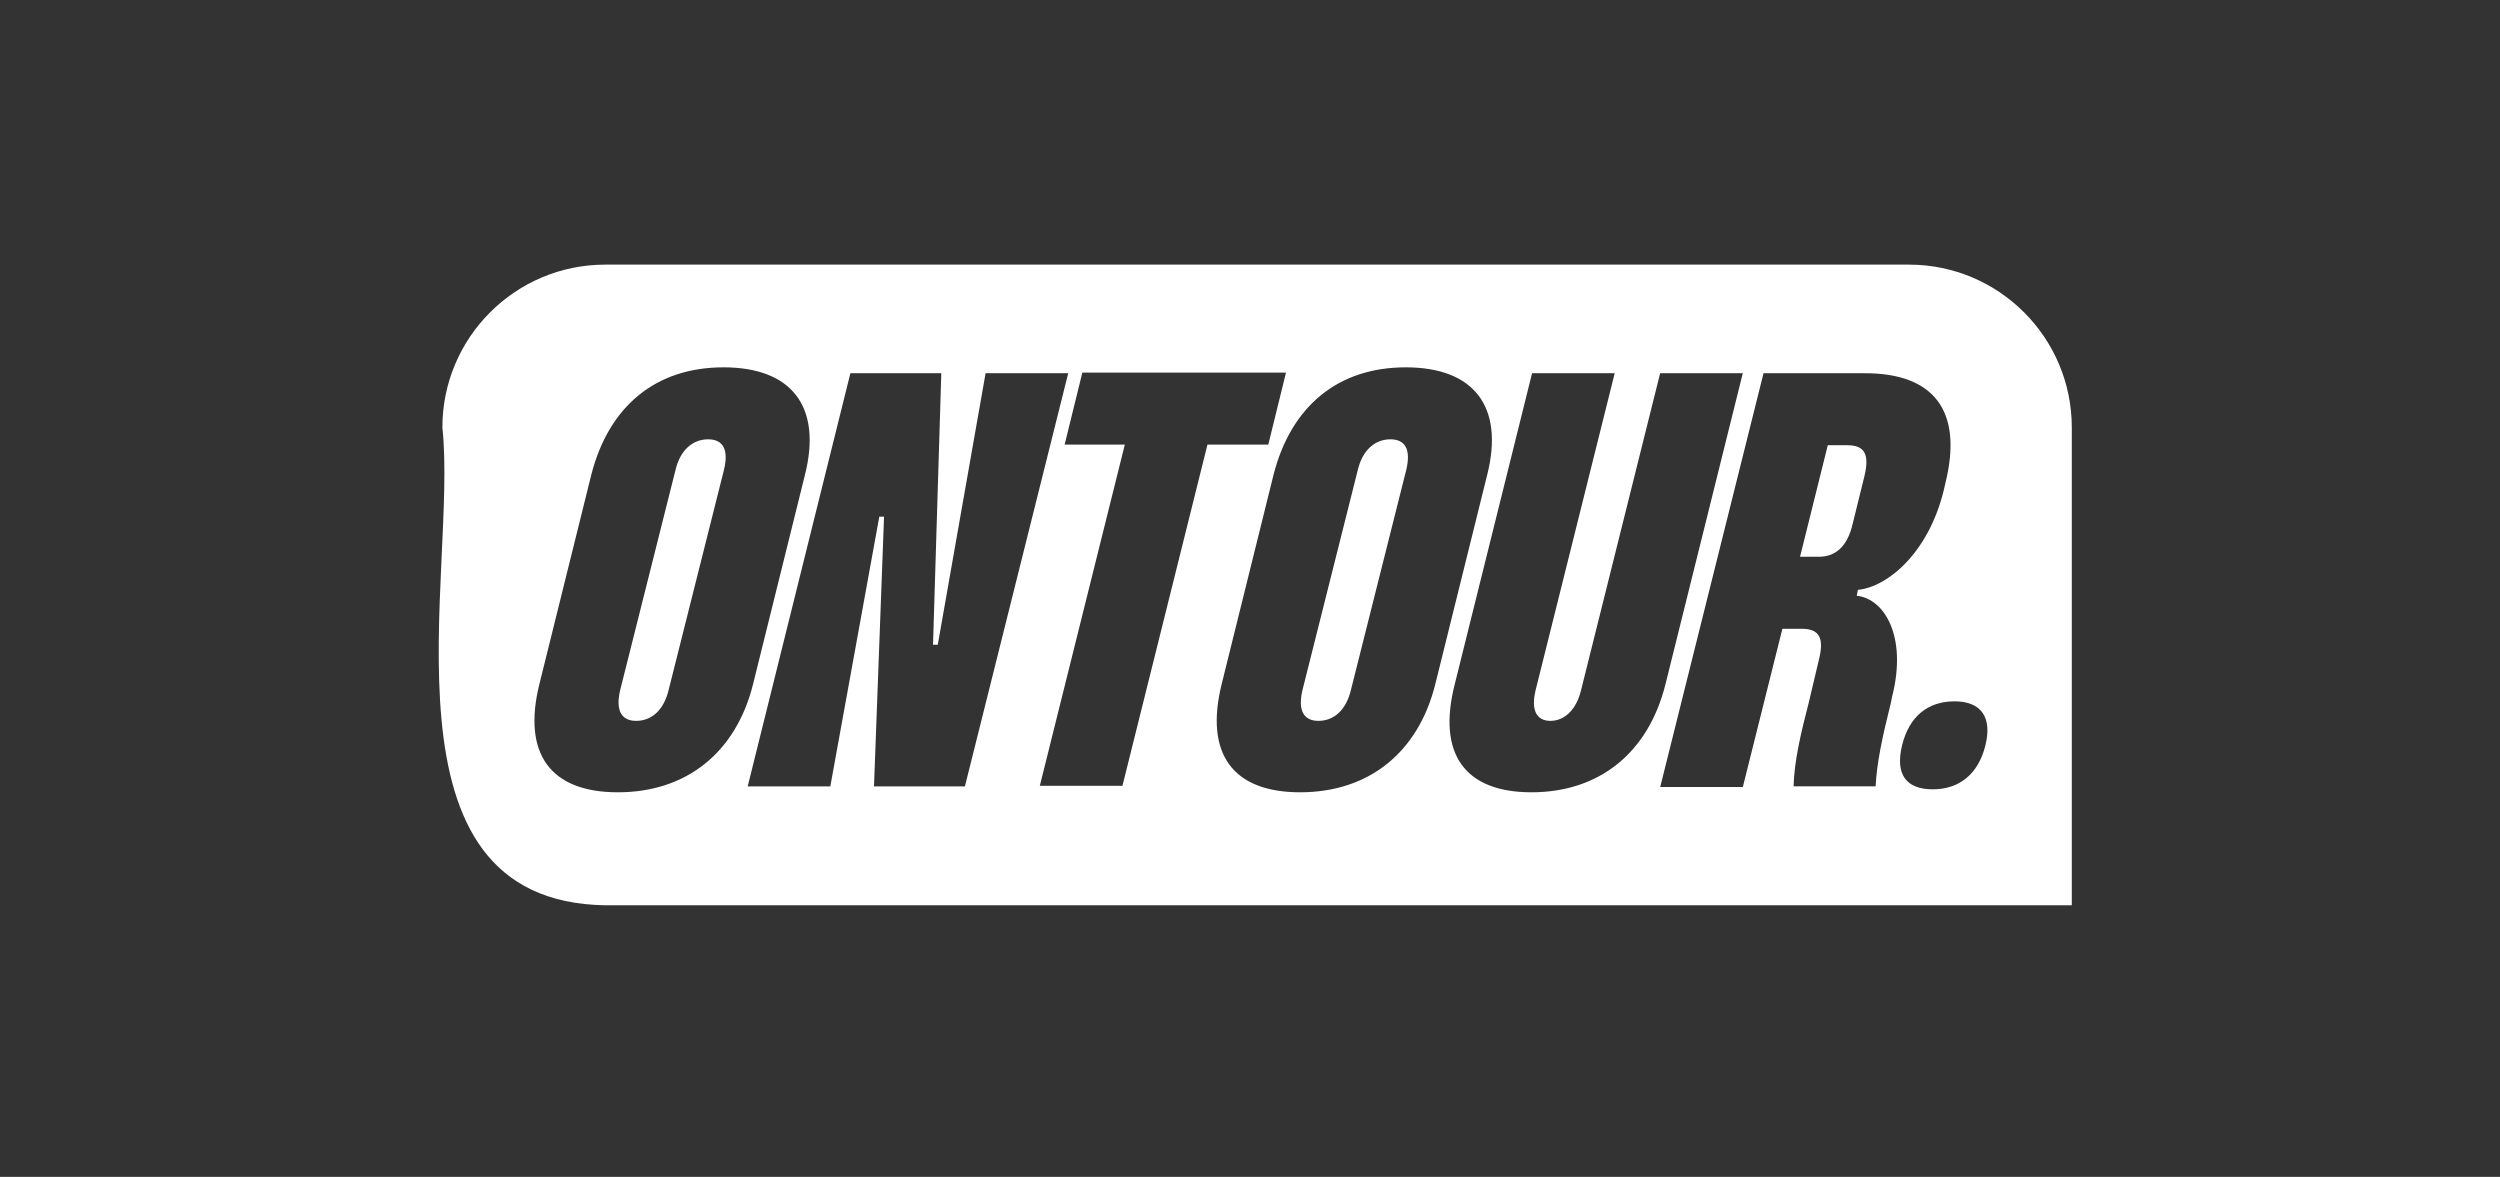 <svg width="359" height="169" viewBox="0 0 359 169" fill="none" xmlns="http://www.w3.org/2000/svg">
<rect x="0" y="0" width="359" height="169" fill="#333333" stroke="none"/>
<path d="M101.688 63.086C99.486 63.086 97.704 64.615 97.023 67.411L89.054 99.111C88.373 101.994 89.221 103.516 91.343 103.516C93.632 103.516 95.328 101.907 96.008 99.111L103.977 67.411C104.658 64.528 103.81 63.086 101.688 63.086Z" fill="white"/>
<path d="M199.664 63.086C197.462 63.086 195.68 64.615 194.999 67.411L187.031 99.111C186.35 101.994 187.197 103.516 189.32 103.516C191.609 103.516 193.304 101.907 193.985 99.111L201.954 67.411C202.627 64.528 201.78 63.086 199.664 63.086Z" fill="white"/>
<path d="M265.267 63.934H262.47L258.486 79.95H261.195C263.825 79.95 265.346 78.168 266.027 75.285L267.722 68.418C268.483 65.288 267.809 63.934 265.267 63.934Z" fill="white"/>
<path d="M274.119 38H86.924C74.001 38 63.526 48.475 63.526 61.391C65.772 82.204 53.138 129.457 86.924 130H297.51V61.398C297.51 48.475 287.035 38 274.119 38ZM88.721 113.773C79.057 113.773 74.986 108.26 77.449 98.264L84.91 68.172C87.453 58.255 94.234 52.749 103.897 52.749C113.727 52.749 118.052 58.428 115.596 68.172L108.135 98.264C105.672 108.094 98.551 113.773 88.721 113.773ZM125.506 112.926L126.948 74.192H126.267L119.233 112.926H107.367L122.116 53.596H135.17L133.982 92.584H134.663L141.53 53.596H153.396L138.56 112.926H125.506ZM161.184 112.839H149.318L161.524 63.847H152.882L155.424 53.502H184.669L182.126 63.847H173.39L161.184 112.839ZM186.697 113.773C177.034 113.773 172.962 108.26 175.425 98.264L182.88 68.172C185.422 58.255 192.203 52.749 201.866 52.749C211.697 52.749 216.021 58.428 213.566 68.172L206.104 98.264C203.648 108.094 196.527 113.773 186.697 113.773ZM219.919 113.773C210.342 113.773 206.358 108.26 208.9 98.264L220.006 53.596H231.871L220.513 99.111C219.832 101.907 220.6 103.516 222.635 103.516C224.671 103.516 226.366 101.907 227.04 99.111L238.398 53.596H250.264L239.159 98.264C236.703 108.094 229.669 113.773 219.919 113.773ZM271.707 100.038L271.54 100.886C270.265 105.971 269.505 109.615 269.338 112.918H257.559C257.646 109.362 258.573 105.377 259.761 100.799L261.203 94.7C261.963 91.65 261.29 90.295 258.747 90.295H255.951L250.271 113.013H238.406L253.242 53.596H267.817C277.647 53.596 281.972 58.935 279.342 69.447L279.088 70.548C276.886 79.364 271.12 84.275 266.795 84.703L266.629 85.55C270.606 85.97 273.909 91.396 271.707 100.038ZM285.094 107.072C284.08 111.144 281.363 113.346 277.553 113.346C273.655 113.346 272.127 111.144 273.148 106.986C274.162 102.914 276.792 100.712 280.689 100.712C284.5 100.719 286.115 103.009 285.094 107.072Z" fill="white"/>
</svg>
